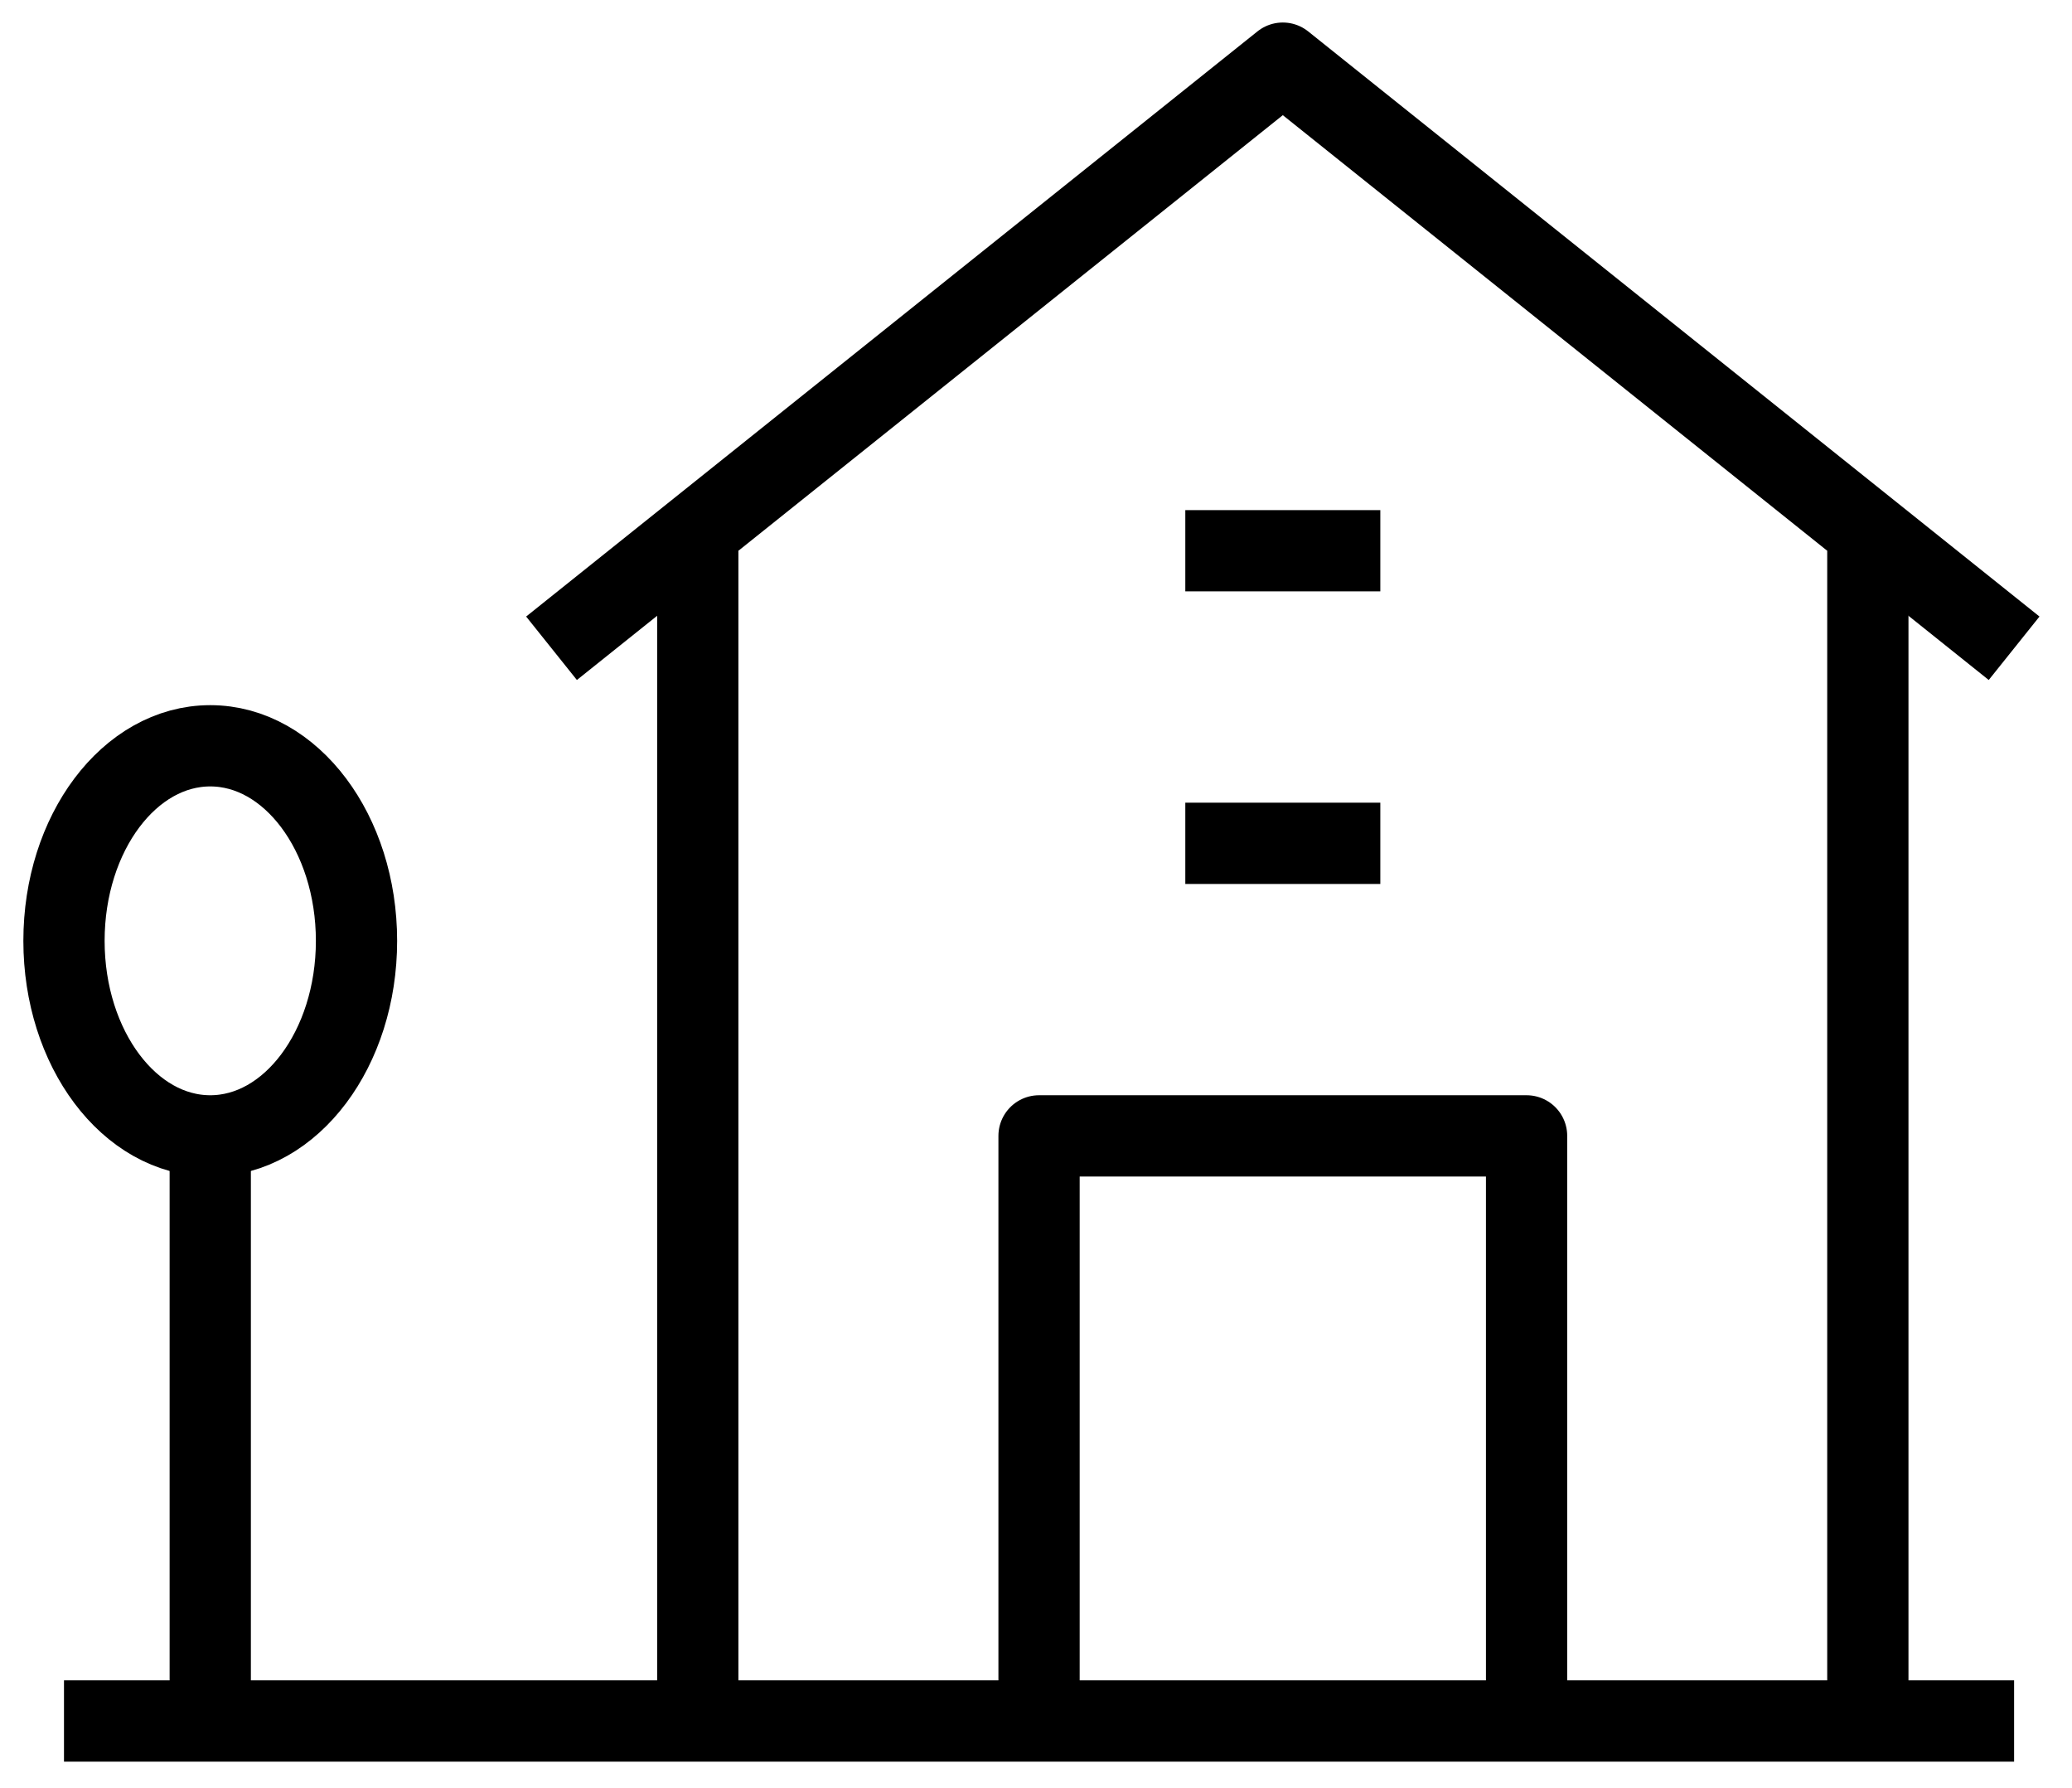 <?xml version="1.0" encoding="UTF-8"?>
<svg width="51px" height="44px" viewBox="0 0 51 44" version="1.1" xmlns="http://www.w3.org/2000/svg" xmlns:xlink="http://www.w3.org/1999/xlink">
    <title>E52B734D-9F11-4BF8-8CDE-B3D07478C51B@1x</title>
    <g id="Local-Calculators" stroke="none" stroke-width="1" fill="none" fill-rule="evenodd">
        <g id="Tennessee-Calculator---Desktop" transform="translate(-144, -4007)" stroke="#000000" stroke-width="2">
            <g id="Group-2" transform="translate(0, 3424.554)">
                <g id="img-icn-home-features" transform="translate(145.575, 584)">
                    <polyline id="Path" stroke-linejoin="round" points="12 14.4 30 0 48 14.4"></polyline>
                    <path d="M15.6,12 L15.6,40.8 M44.4,40.8 L44.4,12" id="Shape" stroke-linejoin="round"></path>
                    <ellipse id="Oval" cx="3.6" cy="21.6" rx="3.6" ry="4.8"></ellipse>
                    <line x1="3.6" y1="26.4" x2="3.6" y2="40.8" id="Path"></line>
                    <line x1="0" y1="40.8" x2="48" y2="40.8" id="Path" stroke-linejoin="round"></line>
                    <polyline id="Path" stroke-linejoin="round" points="24 40.8 24 26.4 36 26.4 36 40.8"></polyline>
                    <path d="M27.6,19.2 L32.4,19.2 M27.6,12 L32.4,12" id="Shape" stroke-linejoin="round"></path>
                </g>
            </g>
        </g>
    </g>
</svg>
